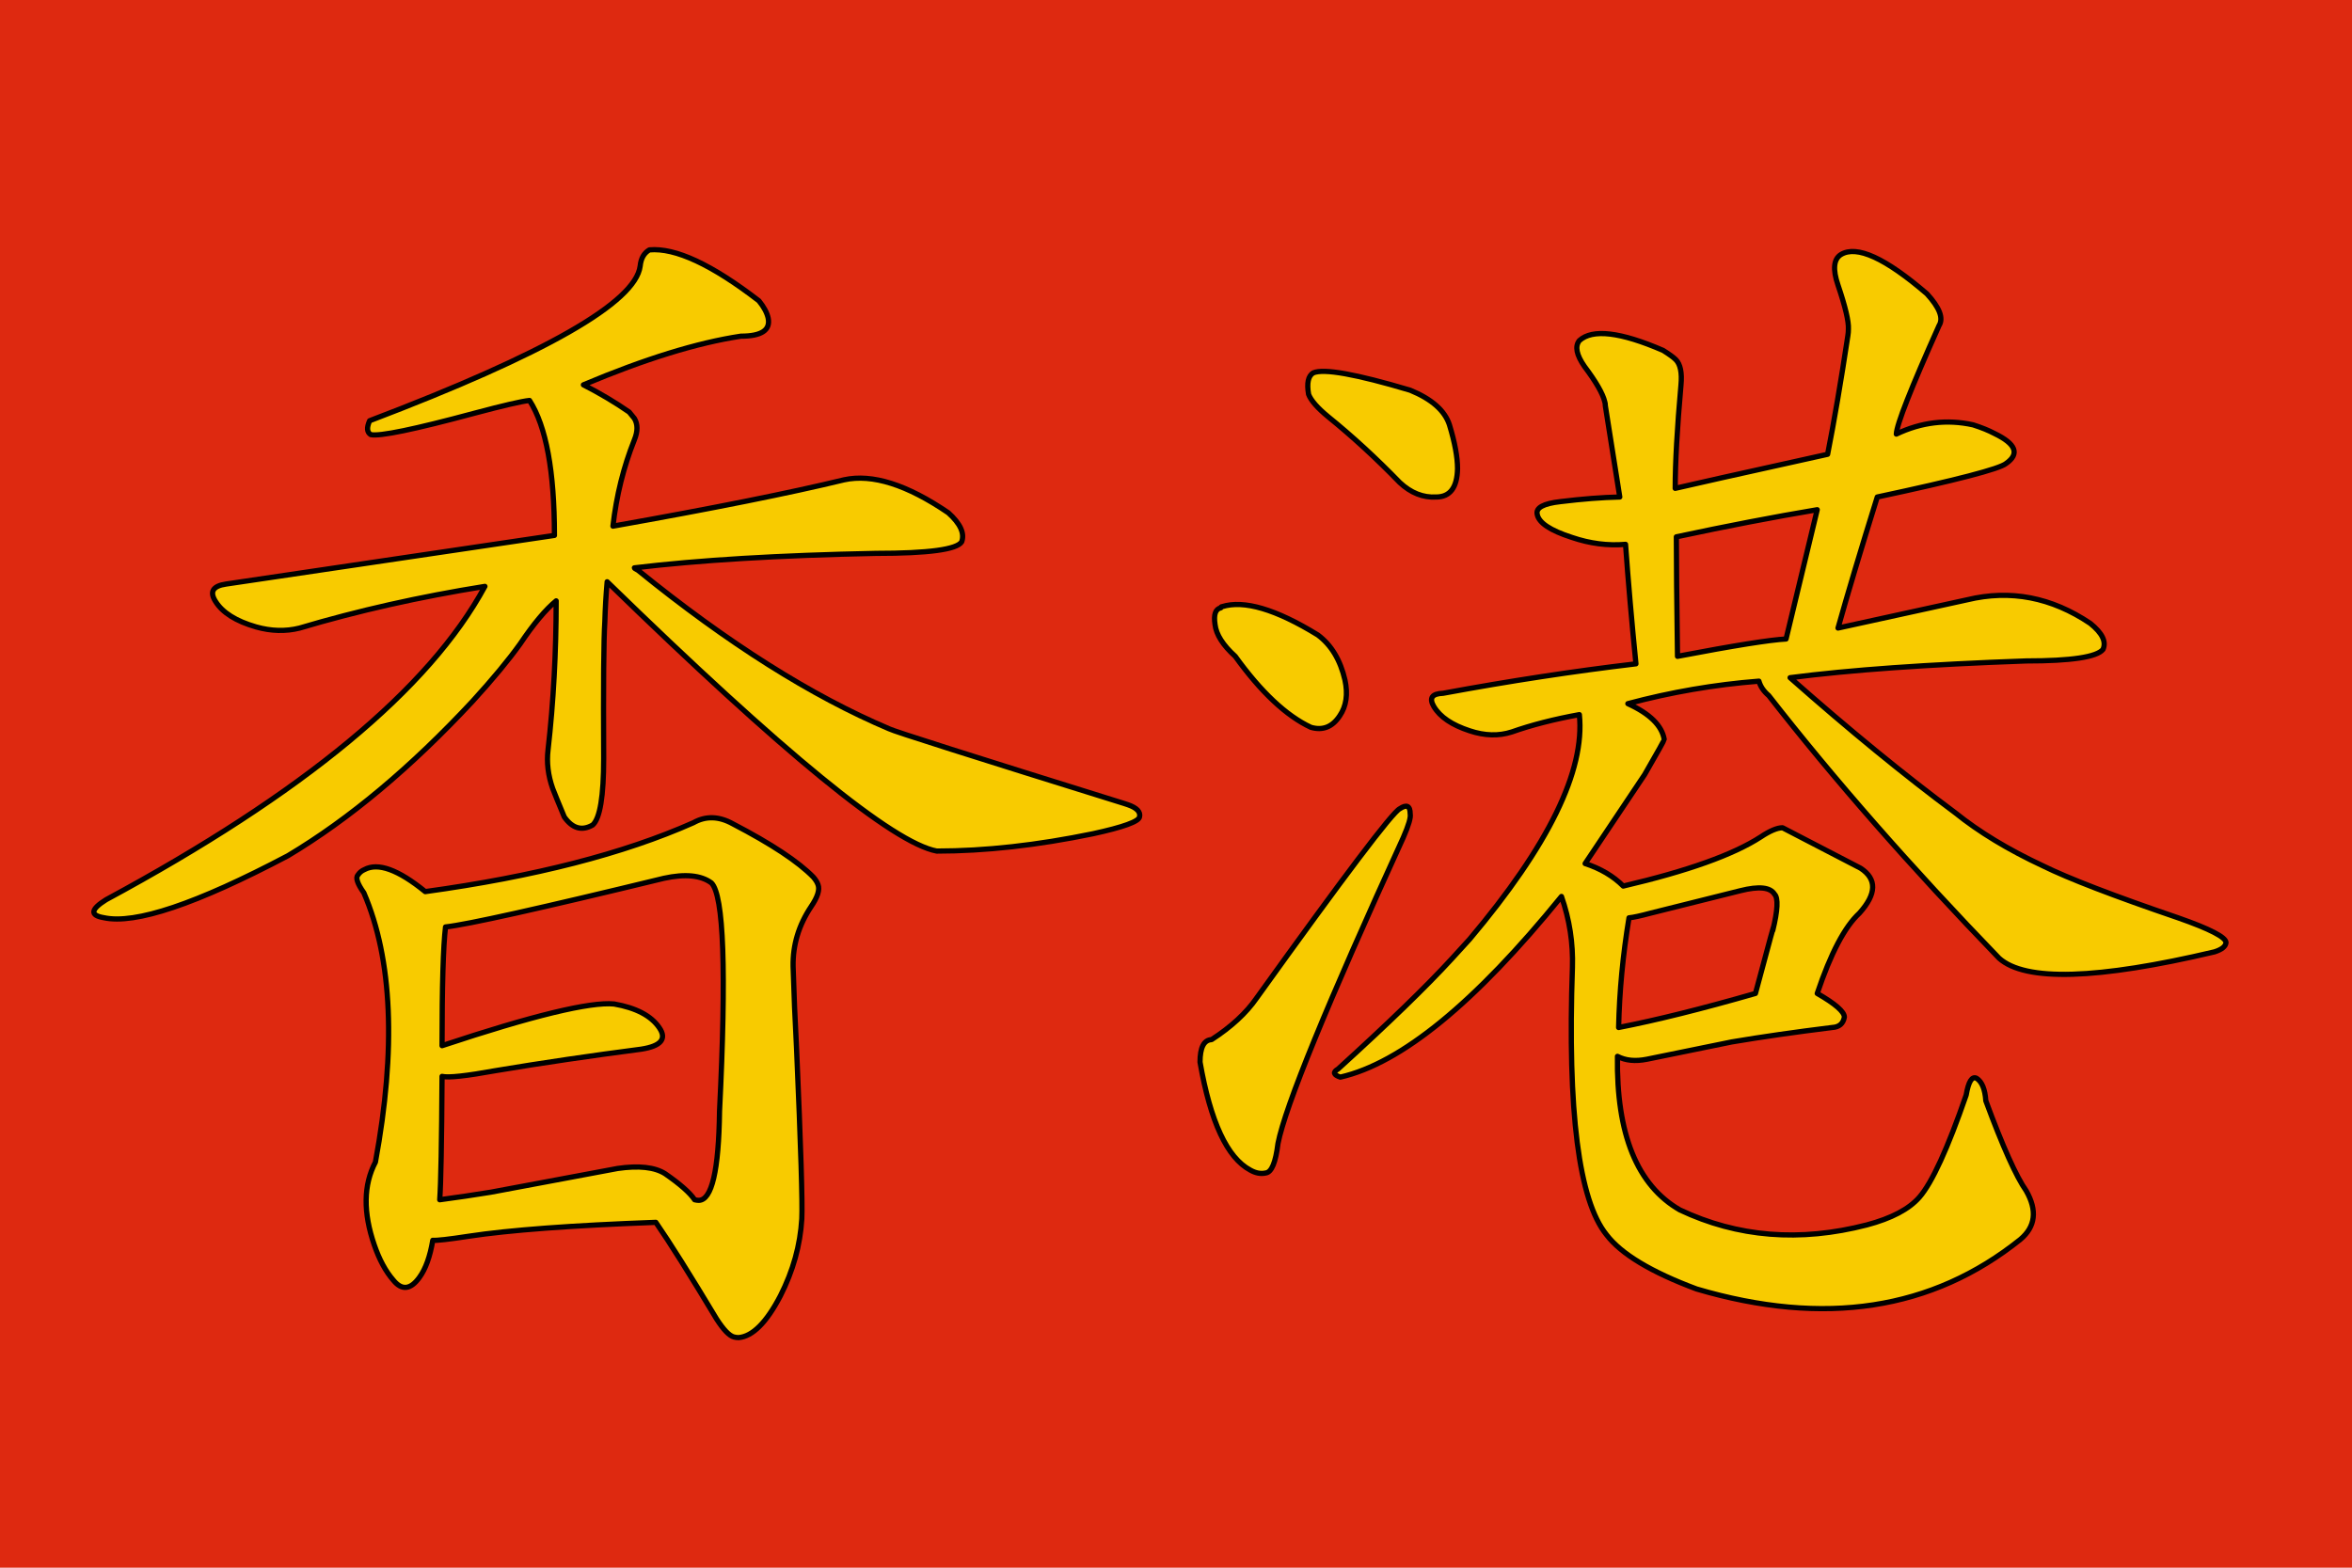 <svg viewBox="0 0 900 600" xmlns="http://www.w3.org/2000/svg">
  <defs></defs>
  <title>GeoBrol - Drapeau Hong-Kong ville</title>
  <rect width="900" height="600" fill="#de2910"></rect>
  <g style="" transform="matrix(0.872, 0, 0, 0.872, 33.647, 91.987)">
    <path style="font-size: 520.631px; font-style: normal; font-weight: normal; fill-opacity: 1; stroke-opacity: 1; font-family: &quot;AR PL ZenKai Uni&quot;; fill: rgb(248, 203, 0); paint-order: fill; stroke-linecap: round; stroke-linejoin: round; stroke: rgb(0, 0, 0); stroke-width: 2.294px;" d="M 227.845 149.846 C 305.125 225.093 353.341 264.496 372.493 268.055 C 393.677 268.055 416.556 265.513 441.13 260.429 C 454.349 257.548 461.128 255.09 461.467 253.057 C 461.975 250.854 460.281 249.074 456.383 247.718 C 455.874 247.549 455.366 247.379 454.858 247.21 C 387.914 226.364 353.511 215.433 351.647 214.416 C 317.582 200.011 280.806 176.793 241.318 144.761 C 240.301 144.253 239.792 143.914 239.793 143.744 C 267.925 140.355 303.261 138.237 345.8 137.389 C 368.848 137.389 381.39 135.695 383.424 132.305 C 384.779 128.577 382.83 124.34 377.577 119.594 C 359.442 107.223 344.19 102.393 331.818 105.104 C 308.091 110.866 274.281 117.645 230.387 125.441 C 231.912 112.053 235.047 99.427 239.793 87.563 C 241.318 83.835 241.318 80.7 239.793 78.157 C 239.284 77.48 238.521 76.548 237.505 75.361 C 231.403 71.124 224.709 67.142 217.422 63.413 C 244.368 52.058 267.417 44.94 286.568 42.059 C 295.55 42.059 299.533 39.432 298.516 34.178 C 298.007 31.806 296.652 29.264 294.449 26.552 C 273.772 10.621 257.757 3.164 246.402 4.181 C 244.029 5.537 242.674 7.91 242.335 11.299 C 240.301 27.23 200.728 49.855 123.617 79.174 C 122.261 82.225 122.43 84.259 124.125 85.275 C 128.023 86.123 143.191 82.988 169.63 75.869 C 182.34 72.48 190.39 70.616 193.78 70.277 C 201.067 81.632 204.711 101.376 204.711 129.508 L 60.572 150.862 C 54.809 151.71 53.284 154.252 55.996 158.489 C 59.046 163.404 64.978 167.132 73.791 169.674 C 80.4 171.539 86.756 171.708 92.857 170.183 C 118.448 162.557 145.564 156.455 174.205 151.879 C 149.801 196.96 94.382 242.803 7.949 289.409 C 1.17 293.646 0.831 296.273 6.932 297.29 C 20.66 300.341 47.607 291.274 87.773 270.089 C 114.719 253.989 141.751 231.364 168.867 202.214 C 177.679 192.554 184.628 184.165 189.713 177.047 C 195.644 168.234 200.898 161.963 205.474 158.235 C 205.474 180.775 204.287 202.553 201.915 223.568 C 201.237 229.161 201.915 234.838 203.948 240.6 C 204.796 242.803 206.49 246.956 209.033 253.057 C 212.592 258.141 216.744 259.327 221.489 256.616 C 224.709 253.735 226.319 243.99 226.319 227.381 C 226.15 195.011 226.319 175.013 226.828 167.386 C 226.997 161.455 227.336 155.608 227.845 149.846 Z M 249.199 431.006 C 255.299 439.819 264.197 453.97 275.891 473.46 C 278.941 478.206 281.484 480.832 283.518 481.341 C 284.195 481.51 284.873 481.595 285.551 481.595 C 291.652 481.087 297.753 474.986 303.855 463.292 C 309.447 452.276 312.582 441.006 313.261 429.481 C 313.599 422.533 312.837 397.704 310.973 354.996 C 310.294 342.455 309.786 330.338 309.447 318.644 C 309.278 309.323 311.904 300.595 317.328 292.46 C 320.209 288.223 321.226 285.003 320.379 282.8 C 320.039 281.783 319.361 280.681 318.345 279.495 C 311.735 272.716 299.956 264.92 283.009 256.107 C 276.908 252.718 271.145 252.548 265.723 255.599 C 235.217 269.157 195.983 279.241 148.021 285.85 C 136.158 276.19 127.26 272.97 121.329 276.19 C 120.142 276.699 119.21 277.461 118.533 278.478 C 117.346 279.664 118.193 282.291 121.075 286.359 C 133.616 315.509 135.31 354.912 126.159 404.568 C 120.905 414.567 120.736 426.685 125.651 440.921 C 127.854 447.361 130.65 452.53 134.04 456.428 C 137.768 461.004 141.581 460.58 145.479 455.157 C 148.191 451.428 150.14 446.005 151.326 438.887 C 153.021 439.057 158.274 438.463 167.087 437.108 C 184.882 434.396 212.253 432.362 249.199 431.006 Z M 253.266 409.652 C 248.69 406.771 241.741 406.009 232.42 407.365 L 176.748 417.787 C 169.46 418.974 162.003 420.075 154.377 421.092 C 154.885 413.974 155.224 395.925 155.394 366.945 C 158.105 367.622 165.986 366.775 179.036 364.402 C 199.372 361.013 220.642 357.878 242.843 354.996 C 251.486 353.641 254.113 350.505 250.724 345.591 C 247.165 340.337 240.555 336.863 230.895 335.168 C 220.387 334.151 195.22 340.252 155.394 353.471 C 155.393 327.202 155.902 309.831 156.919 301.357 C 166.409 300.341 198.356 293.223 252.758 280.003 C 262.079 277.97 269.027 278.648 273.603 282.037 C 279.026 287.46 280.212 320.847 277.162 382.197 C 276.823 408.297 273.772 421.346 268.01 421.346 C 267.502 421.346 266.909 421.262 266.231 421.092 C 264.197 418.042 259.875 414.228 253.266 409.652 Z" id="text2625"></path>
    <path style="font-size: 518.875px; font-style: normal; font-weight: normal; fill-opacity: 1; stroke-opacity: 1; font-family: &quot;AR PL ZenKai Uni&quot;; fill: rgb(248, 203, 0); paint-order: fill; stroke-linecap: round; stroke-linejoin: round; stroke: rgb(0, 0, 0); stroke-width: 2.294px;" d="M 535.646 67.554 C 536.66 70.256 539.531 73.55 544.26 77.435 C 554.901 86.049 565.373 95.677 575.677 106.317 C 580.575 110.878 585.895 112.989 591.638 112.651 C 597.719 112.651 600.843 108.513 601.012 100.237 C 601.012 95.17 599.83 88.751 597.465 80.982 C 595.438 74.732 589.696 69.665 580.237 65.78 C 556.421 58.686 542.233 56.153 537.673 58.179 C 535.477 59.531 534.802 62.656 535.646 67.554 Z M 503.47 182.578 C 514.786 198.286 525.85 208.674 536.66 213.741 C 541.896 215.261 546.118 213.572 549.328 208.673 C 552.199 204.451 552.959 199.215 551.608 192.965 C 549.581 184.183 545.612 177.595 539.7 173.203 C 521.289 161.887 507.27 157.749 497.643 160.789 C 497.305 160.789 497.136 160.958 497.136 161.296 C 494.771 161.803 493.927 164.252 494.602 168.643 C 495.109 173.035 498.065 177.68 503.47 182.578 Z M 493.082 350.807 C 489.704 350.976 488.015 354.269 488.015 360.688 C 492.576 386.868 499.923 402.66 510.057 408.065 C 512.422 409.417 514.702 409.839 516.898 409.332 C 519.431 408.994 521.205 404.687 522.218 396.411 C 525.427 380.027 543.754 335.268 577.197 262.132 C 579.561 256.727 580.575 253.264 580.237 251.744 C 580.237 248.197 578.717 247.437 575.677 249.464 C 572.467 250.984 551.523 278.685 512.844 332.565 C 508.284 339.152 501.696 345.233 493.082 350.807 Z M 743.652 257.825 C 741.287 257.825 738.078 259.176 734.025 261.878 C 722.032 269.648 701.933 276.827 673.726 283.414 C 669.334 279.022 663.76 275.729 657.004 273.533 L 683.1 234.516 C 688.843 224.551 691.714 219.399 691.714 219.061 C 690.7 212.981 685.38 207.745 675.753 203.353 C 694.67 198.286 713.84 194.992 733.265 193.472 C 733.94 195.837 735.376 197.948 737.572 199.806 C 766.285 236.627 799.982 275.053 838.661 315.083 C 850.146 325.387 881.647 324.458 933.163 312.296 C 936.372 311.283 938.061 309.932 938.231 308.243 C 938.23 305.878 931.22 302.247 917.202 297.348 C 888.994 287.721 869.233 280.12 857.916 274.546 C 842.715 267.452 829.878 259.683 819.406 251.237 C 797.11 234.685 772.957 214.923 746.946 191.952 C 772.957 188.574 807.498 186.125 850.569 184.605 C 870.33 184.605 881.563 182.916 884.265 179.537 C 885.785 176.16 883.927 172.359 878.692 168.136 C 861.632 156.651 843.644 153.189 824.727 157.749 L 767.975 170.163 C 772.197 155.131 777.94 135.96 785.203 112.651 C 819.997 105.22 838.83 100.321 841.702 97.956 C 847.782 93.734 846.093 89.343 836.634 84.782 C 834.1 83.431 830.976 82.164 827.26 80.982 C 815.774 78.448 804.542 79.8 793.564 85.035 C 793.732 80.813 799.982 64.936 812.312 37.404 C 814.339 34.195 812.565 29.55 806.992 23.469 C 788.75 7.762 776.166 2.019 769.241 6.241 C 766.032 8.268 765.61 12.744 767.975 19.669 C 771.183 29.128 772.704 35.547 772.535 38.924 C 772.535 39.938 772.45 40.952 772.282 41.965 C 769.241 62.065 766.285 79.377 763.414 93.903 C 723.721 102.686 701.426 107.669 696.528 108.851 C 696.528 97.703 697.372 82.586 699.062 63.5 C 699.568 58.095 698.808 54.379 696.781 52.352 C 695.768 51.339 693.91 49.988 691.207 48.298 C 672.459 40.191 660.213 38.756 654.471 43.991 C 652.444 46.525 653.204 50.326 656.751 55.392 C 661.818 62.149 664.774 67.301 665.618 70.847 C 665.787 71.354 665.872 71.945 665.872 72.621 L 672.206 112.651 C 664.436 112.82 655.737 113.496 646.11 114.678 C 638.678 115.523 635.3 117.381 635.976 120.252 C 636.651 123.968 641.718 127.346 651.177 130.386 C 659.115 133.089 666.969 134.102 674.739 133.426 C 675.921 149.81 677.441 167.292 679.3 185.871 C 652.106 189.081 623.899 193.388 594.678 198.793 C 589.78 198.962 588.429 200.904 590.625 204.62 C 593.327 209.18 598.563 212.727 606.333 215.261 C 612.92 217.457 619.085 217.626 624.828 215.767 C 633.442 212.727 643.323 210.194 654.471 208.167 C 657.004 232.827 640.958 265.679 606.333 306.723 C 606.333 306.723 603.715 309.594 598.479 315.337 C 587.331 327.498 570.694 343.628 548.567 363.728 C 546.203 365.079 546.541 366.262 549.581 367.275 C 576.268 361.194 608.613 334.761 646.617 287.974 C 650.163 298.109 651.768 308.496 651.43 319.137 C 649.234 382.307 654.217 421.409 666.378 436.441 C 672.797 444.887 685.971 452.825 705.902 460.257 C 761.978 476.81 809.356 469.547 848.035 438.468 C 854.622 432.894 855.467 425.8 850.569 417.186 C 846.177 410.937 840.265 397.762 832.834 377.663 C 832.496 372.595 831.145 369.302 828.78 367.782 C 826.753 366.768 825.233 369.217 824.22 375.129 C 816.112 398.607 809.271 413.555 803.698 419.973 C 799.137 425.209 791.452 429.263 780.642 432.134 C 751.253 439.735 723.89 437.539 698.555 425.547 C 679.806 414.737 670.685 392.273 671.192 358.154 C 674.739 360.012 679.046 360.434 684.113 359.421 L 721.357 351.82 C 734.362 349.624 749.057 347.513 765.441 345.486 C 768.481 345.317 770.255 343.797 770.762 340.926 C 770.761 338.561 766.792 335.099 758.854 330.538 C 764.765 312.972 770.93 301.233 777.349 295.322 C 784.949 286.876 785.118 280.289 777.856 275.56 L 743.652 257.825 Z M 676.259 297.348 C 678.117 297.18 681.242 296.504 685.634 295.322 L 725.157 285.441 C 733.264 283.414 738.247 283.921 740.105 286.961 C 741.794 288.65 741.541 293.97 739.345 302.922 C 740.696 297.349 738.163 306.554 731.745 330.538 C 708.267 337.294 688.251 342.277 671.699 345.486 C 672.037 329.778 673.557 313.732 676.259 297.348 Z M 745.173 174.977 C 738.247 175.315 722.37 177.849 697.541 182.578 C 697.203 158.593 697.034 141.112 697.035 130.133 C 719.161 125.404 739.767 121.434 758.854 118.225 L 745.173 174.977 Z" id="text2629"></path>
  </g>
</svg>